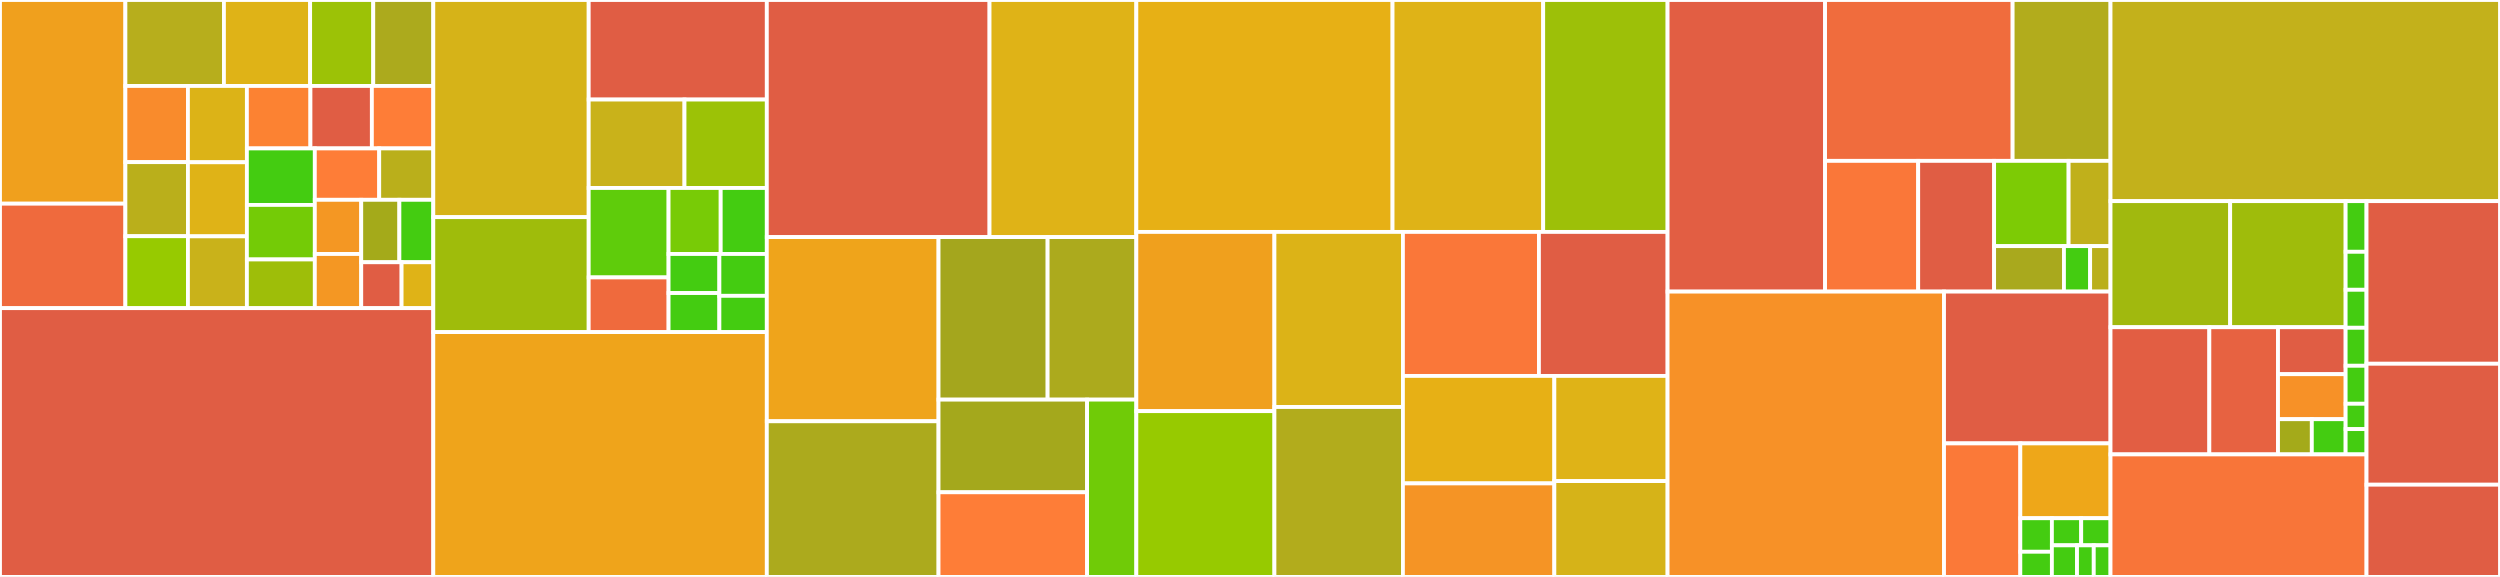 <svg baseProfile="full" width="650" height="150" viewBox="0 0 650 150" version="1.1"
xmlns="http://www.w3.org/2000/svg" xmlns:ev="http://www.w3.org/2001/xml-events"
xmlns:xlink="http://www.w3.org/1999/xlink">

<rect x="0" y="0" width="650" height="150" fill="#333333" stroke="none"/>

<style>rect.s{mask:url(#mask);}</style>
<defs>
  <pattern id="white" width="4" height="4" patternUnits="userSpaceOnUse" patternTransform="rotate(45)">
    <rect width="2" height="2" transform="translate(0,0)" fill="white"></rect>
  </pattern>
  <mask id="mask">
    <rect x="0" y="0" width="100%" height="100%" fill="url(#white)"></rect>
  </mask>
</defs>

<rect x="0" y="0" width="32.602" height="52.957" fill="#f0a01d" stroke="white" stroke-width="1" class=" tooltipped" data-content="pipelines/lint/nextflow_config.py"><title>pipelines/lint/nextflow_config.py</title></rect>
<rect x="0" y="52.957" width="32.602" height="27.165" fill="#ef6a3d" stroke="white" stroke-width="1" class=" tooltipped" data-content="pipelines/lint/files_unchanged.py"><title>pipelines/lint/files_unchanged.py</title></rect>
<rect x="32.602" y="0" width="25.617" height="22.349" fill="#b7ae1c" stroke="white" stroke-width="1" class=" tooltipped" data-content="pipelines/lint/multiqc_config.py"><title>pipelines/lint/multiqc_config.py</title></rect>
<rect x="58.22" y="0" width="22.415" height="22.349" fill="#dfb317" stroke="white" stroke-width="1" class=" tooltipped" data-content="pipelines/lint/files_exist.py"><title>pipelines/lint/files_exist.py</title></rect>
<rect x="80.635" y="0" width="16.411" height="22.349" fill="#9cc206" stroke="white" stroke-width="1" class=" tooltipped" data-content="pipelines/lint/configs.py"><title>pipelines/lint/configs.py</title></rect>
<rect x="97.046" y="0" width="15.611" height="22.349" fill="#acaa1d" stroke="white" stroke-width="1" class=" tooltipped" data-content="pipelines/lint/merge_markers.py"><title>pipelines/lint/merge_markers.py</title></rect>
<rect x="32.602" y="22.349" width="16.259" height="19.808" fill="#f98b2c" stroke="white" stroke-width="1" class=" tooltipped" data-content="pipelines/lint/nfcore_yml.py"><title>pipelines/lint/nfcore_yml.py</title></rect>
<rect x="32.602" y="42.157" width="16.259" height="19.258" fill="#baaf1b" stroke="white" stroke-width="1" class=" tooltipped" data-content="pipelines/lint/actions_schema_validation.py"><title>pipelines/lint/actions_schema_validation.py</title></rect>
<rect x="32.602" y="61.414" width="16.259" height="18.707" fill="#97ca00" stroke="white" stroke-width="1" class=" tooltipped" data-content="pipelines/lint/pipeline_todos.py"><title>pipelines/lint/pipeline_todos.py</title></rect>
<rect x="48.861" y="22.349" width="15.33" height="19.841" fill="#dcb317" stroke="white" stroke-width="1" class=" tooltipped" data-content="pipelines/lint/readme.py"><title>pipelines/lint/readme.py</title></rect>
<rect x="48.861" y="42.19" width="15.33" height="19.258" fill="#dfb317" stroke="white" stroke-width="1" class=" tooltipped" data-content="pipelines/lint/actions_awsfulltest.py"><title>pipelines/lint/actions_awsfulltest.py</title></rect>
<rect x="48.861" y="61.448" width="15.33" height="18.674" fill="#c9b21a" stroke="white" stroke-width="1" class=" tooltipped" data-content="pipelines/lint/actions_ci.py"><title>pipelines/lint/actions_ci.py</title></rect>
<rect x="64.191" y="22.349" width="16.523" height="16.243" fill="#fc8232" stroke="white" stroke-width="1" class=" tooltipped" data-content="pipelines/lint/modules_json.py"><title>pipelines/lint/modules_json.py</title></rect>
<rect x="80.713" y="22.349" width="15.972" height="16.243" fill="#e05d44" stroke="white" stroke-width="1" class=" tooltipped" data-content="pipelines/lint/schema_description.py"><title>pipelines/lint/schema_description.py</title></rect>
<rect x="96.685" y="22.349" width="15.972" height="16.243" fill="#fe7d37" stroke="white" stroke-width="1" class=" tooltipped" data-content="pipelines/lint/schema_lint.py"><title>pipelines/lint/schema_lint.py</title></rect>
<rect x="64.191" y="38.592" width="17.663" height="14.687" fill="#4c1" stroke="white" stroke-width="1" class=" tooltipped" data-content="pipelines/lint/template_strings.py"><title>pipelines/lint/template_strings.py</title></rect>
<rect x="64.191" y="53.279" width="17.663" height="14.181" fill="#74cb06" stroke="white" stroke-width="1" class=" tooltipped" data-content="pipelines/lint/plugin_includes.py"><title>pipelines/lint/plugin_includes.py</title></rect>
<rect x="64.191" y="67.46" width="17.663" height="12.662" fill="#9ebe09" stroke="white" stroke-width="1" class=" tooltipped" data-content="pipelines/lint/pipeline_if_empty_null.py"><title>pipelines/lint/pipeline_if_empty_null.py</title></rect>
<rect x="81.854" y="38.592" width="16.741" height="13.359" fill="#fe7d37" stroke="white" stroke-width="1" class=" tooltipped" data-content="pipelines/lint/schema_params.py"><title>pipelines/lint/schema_params.py</title></rect>
<rect x="98.595" y="38.592" width="14.062" height="13.359" fill="#baaf1b" stroke="white" stroke-width="1" class=" tooltipped" data-content="pipelines/lint/system_exit.py"><title>pipelines/lint/system_exit.py</title></rect>
<rect x="81.854" y="51.951" width="12.067" height="14.085" fill="#f49723" stroke="white" stroke-width="1" class=" tooltipped" data-content="pipelines/lint/actions_awstest.py"><title>pipelines/lint/actions_awstest.py</title></rect>
<rect x="81.854" y="66.036" width="12.067" height="14.085" fill="#f49723" stroke="white" stroke-width="1" class=" tooltipped" data-content="pipelines/lint/version_consistency.py"><title>pipelines/lint/version_consistency.py</title></rect>
<rect x="93.921" y="51.951" width="9.919" height="16.234" fill="#a4aa1a" stroke="white" stroke-width="1" class=" tooltipped" data-content="pipelines/lint/modules_structure.py"><title>pipelines/lint/modules_structure.py</title></rect>
<rect x="103.84" y="51.951" width="8.817" height="16.234" fill="#4c1" stroke="white" stroke-width="1" class=" tooltipped" data-content="pipelines/lint/local_component_structure.py"><title>pipelines/lint/local_component_structure.py</title></rect>
<rect x="93.921" y="68.185" width="10.492" height="11.937" fill="#e05d44" stroke="white" stroke-width="1" class=" tooltipped" data-content="pipelines/lint/included_configs.py"><title>pipelines/lint/included_configs.py</title></rect>
<rect x="104.413" y="68.185" width="8.244" height="11.937" fill="#dfb317" stroke="white" stroke-width="1" class=" tooltipped" data-content="pipelines/lint/pipeline_name_conventions.py"><title>pipelines/lint/pipeline_name_conventions.py</title></rect>
<rect x="0" y="80.122" width="112.657" height="69.878" fill="#e05d44" stroke="white" stroke-width="1" class=" tooltipped" data-content="pipelines/download.py"><title>pipelines/download.py</title></rect>
<rect x="112.657" y="0" width="40.405" height="56.458" fill="#d6b318" stroke="white" stroke-width="1" class=" tooltipped" data-content="pipelines/create/create.py"><title>pipelines/create/create.py</title></rect>
<rect x="112.657" y="56.458" width="40.405" height="29.89" fill="#9fbc0b" stroke="white" stroke-width="1" class=" tooltipped" data-content="pipelines/create/utils.py"><title>pipelines/create/utils.py</title></rect>
<rect x="153.062" y="0" width="46.31" height="25.885" fill="#e05d44" stroke="white" stroke-width="1" class=" tooltipped" data-content="pipelines/create/githubrepo.py"><title>pipelines/create/githubrepo.py</title></rect>
<rect x="153.062" y="25.885" width="24.906" height="22.988" fill="#c9b21a" stroke="white" stroke-width="1" class=" tooltipped" data-content="pipelines/create/__init__.py"><title>pipelines/create/__init__.py</title></rect>
<rect x="177.968" y="25.885" width="21.404" height="22.988" fill="#9cc206" stroke="white" stroke-width="1" class=" tooltipped" data-content="pipelines/create/finaldetails.py"><title>pipelines/create/finaldetails.py</title></rect>
<rect x="153.062" y="48.873" width="20.768" height="23.261" fill="#5fcc0b" stroke="white" stroke-width="1" class=" tooltipped" data-content="pipelines/create/basicdetails.py"><title>pipelines/create/basicdetails.py</title></rect>
<rect x="153.062" y="72.133" width="20.768" height="14.215" fill="#ef6a3d" stroke="white" stroke-width="1" class=" tooltipped" data-content="pipelines/create/custompipeline.py"><title>pipelines/create/custompipeline.py</title></rect>
<rect x="173.829" y="48.873" width="13.553" height="17.162" fill="#78cb06" stroke="white" stroke-width="1" class=" tooltipped" data-content="pipelines/create/nfcorepipeline.py"><title>pipelines/create/nfcorepipeline.py</title></rect>
<rect x="187.382" y="48.873" width="11.989" height="17.162" fill="#4c1" stroke="white" stroke-width="1" class=" tooltipped" data-content="pipelines/create/loggingscreen.py"><title>pipelines/create/loggingscreen.py</title></rect>
<rect x="173.829" y="66.034" width="13.211" height="10.157" fill="#4c1" stroke="white" stroke-width="1" class=" tooltipped" data-content="pipelines/create/githubexit.py"><title>pipelines/create/githubexit.py</title></rect>
<rect x="173.829" y="76.191" width="13.211" height="10.157" fill="#4c1" stroke="white" stroke-width="1" class=" tooltipped" data-content="pipelines/create/githubrepoquestion.py"><title>pipelines/create/githubrepoquestion.py</title></rect>
<rect x="187.041" y="66.034" width="12.331" height="10.882" fill="#4c1" stroke="white" stroke-width="1" class=" tooltipped" data-content="pipelines/create/pipelinetype.py"><title>pipelines/create/pipelinetype.py</title></rect>
<rect x="187.041" y="76.917" width="12.331" height="9.431" fill="#4c1" stroke="white" stroke-width="1" class=" tooltipped" data-content="pipelines/create/welcome.py"><title>pipelines/create/welcome.py</title></rect>
<rect x="112.657" y="86.348" width="86.714" height="63.652" fill="#efa41b" stroke="white" stroke-width="1" class=" tooltipped" data-content="pipelines/schema.py"><title>pipelines/schema.py</title></rect>
<rect x="199.372" y="0" width="57.908" height="61.639" fill="#e05d44" stroke="white" stroke-width="1" class=" tooltipped" data-content="pipelines/launch.py"><title>pipelines/launch.py</title></rect>
<rect x="257.279" y="0" width="38.17" height="61.639" fill="#dfb317" stroke="white" stroke-width="1" class=" tooltipped" data-content="pipelines/sync.py"><title>pipelines/sync.py</title></rect>
<rect x="199.372" y="61.639" width="44.647" height="47.887" fill="#efa41b" stroke="white" stroke-width="1" class=" tooltipped" data-content="pipelines/list.py"><title>pipelines/list.py</title></rect>
<rect x="199.372" y="109.526" width="44.647" height="40.474" fill="#acaa1d" stroke="white" stroke-width="1" class=" tooltipped" data-content="pipelines/rocrate.py"><title>pipelines/rocrate.py</title></rect>
<rect x="244.019" y="61.639" width="28.361" height="42.267" fill="#a4a61d" stroke="white" stroke-width="1" class=" tooltipped" data-content="pipelines/params_file.py"><title>pipelines/params_file.py</title></rect>
<rect x="272.38" y="61.639" width="23.07" height="42.267" fill="#acaa1d" stroke="white" stroke-width="1" class=" tooltipped" data-content="pipelines/bump_version.py"><title>pipelines/bump_version.py</title></rect>
<rect x="244.019" y="103.906" width="38.621" height="24.089" fill="#a4a81c" stroke="white" stroke-width="1" class=" tooltipped" data-content="pipelines/lint_utils.py"><title>pipelines/lint_utils.py</title></rect>
<rect x="244.019" y="127.995" width="38.621" height="22.005" fill="#fe7d37" stroke="white" stroke-width="1" class=" tooltipped" data-content="pipelines/refgenie.py"><title>pipelines/refgenie.py</title></rect>
<rect x="282.64" y="103.906" width="12.809" height="46.094" fill="#70cb07" stroke="white" stroke-width="1" class=" tooltipped" data-content="pipelines/create_logo.py"><title>pipelines/create_logo.py</title></rect>
<rect x="295.449" y="0" width="66.613" height="60.298" fill="#e7b015" stroke="white" stroke-width="1" class=" tooltipped" data-content="components/update.py"><title>components/update.py</title></rect>
<rect x="362.063" y="0" width="39.167" height="60.298" fill="#dfb317" stroke="white" stroke-width="1" class=" tooltipped" data-content="components/create.py"><title>components/create.py</title></rect>
<rect x="401.23" y="0" width="32.342" height="60.298" fill="#9dc008" stroke="white" stroke-width="1" class=" tooltipped" data-content="components/components_differ.py"><title>components/components_differ.py</title></rect>
<rect x="295.449" y="60.298" width="35.902" height="46.595" fill="#f0a01d" stroke="white" stroke-width="1" class=" tooltipped" data-content="components/info.py"><title>components/info.py</title></rect>
<rect x="295.449" y="106.893" width="35.902" height="43.107" fill="#97ca00" stroke="white" stroke-width="1" class=" tooltipped" data-content="components/nfcore_component.py"><title>components/nfcore_component.py</title></rect>
<rect x="331.351" y="60.298" width="33.409" height="45.52" fill="#dcb317" stroke="white" stroke-width="1" class=" tooltipped" data-content="components/install.py"><title>components/install.py</title></rect>
<rect x="331.351" y="105.818" width="33.409" height="44.182" fill="#b2ac1c" stroke="white" stroke-width="1" class=" tooltipped" data-content="components/lint/__init__.py"><title>components/lint/__init__.py</title></rect>
<rect x="364.76" y="60.298" width="35.362" height="37.441" fill="#fa7739" stroke="white" stroke-width="1" class=" tooltipped" data-content="components/components_command.py"><title>components/components_command.py</title></rect>
<rect x="400.122" y="60.298" width="33.45" height="37.441" fill="#e05d44" stroke="white" stroke-width="1" class=" tooltipped" data-content="components/components_utils.py"><title>components/components_utils.py</title></rect>
<rect x="364.76" y="97.739" width="39.37" height="27.948" fill="#e7b015" stroke="white" stroke-width="1" class=" tooltipped" data-content="components/components_test.py"><title>components/components_test.py</title></rect>
<rect x="364.76" y="125.687" width="39.37" height="24.313" fill="#f59425" stroke="white" stroke-width="1" class=" tooltipped" data-content="components/patch.py"><title>components/patch.py</title></rect>
<rect x="404.13" y="97.739" width="29.442" height="27.346" fill="#dfb317" stroke="white" stroke-width="1" class=" tooltipped" data-content="components/list.py"><title>components/list.py</title></rect>
<rect x="404.13" y="125.085" width="29.442" height="24.915" fill="#d6b318" stroke="white" stroke-width="1" class=" tooltipped" data-content="components/remove.py"><title>components/remove.py</title></rect>
<rect x="433.572" y="0" width="40.944" height="75.816" fill="#e25e43" stroke="white" stroke-width="1" class=" tooltipped" data-content="modules/lint/main_nf.py"><title>modules/lint/main_nf.py</title></rect>
<rect x="474.516" y="0" width="48.766" height="41.825" fill="#f06c3d" stroke="white" stroke-width="1" class=" tooltipped" data-content="modules/lint/__init__.py"><title>modules/lint/__init__.py</title></rect>
<rect x="523.282" y="0" width="25.452" height="41.825" fill="#b2ac1c" stroke="white" stroke-width="1" class=" tooltipped" data-content="modules/lint/meta_yml.py"><title>modules/lint/meta_yml.py</title></rect>
<rect x="474.516" y="41.825" width="24.213" height="33.99" fill="#fa7739" stroke="white" stroke-width="1" class=" tooltipped" data-content="modules/lint/module_tests.py"><title>modules/lint/module_tests.py</title></rect>
<rect x="498.729" y="41.825" width="19.739" height="33.99" fill="#e05d44" stroke="white" stroke-width="1" class=" tooltipped" data-content="modules/lint/module_patch.py"><title>modules/lint/module_patch.py</title></rect>
<rect x="518.468" y="41.825" width="19.37" height="22.168" fill="#7dcb05" stroke="white" stroke-width="1" class=" tooltipped" data-content="modules/lint/environment_yml.py"><title>modules/lint/environment_yml.py</title></rect>
<rect x="537.838" y="41.825" width="10.896" height="22.168" fill="#c0b01b" stroke="white" stroke-width="1" class=" tooltipped" data-content="modules/lint/module_version.py"><title>modules/lint/module_version.py</title></rect>
<rect x="518.468" y="63.993" width="18.16" height="11.823" fill="#a9a91d" stroke="white" stroke-width="1" class=" tooltipped" data-content="modules/lint/module_changes.py"><title>modules/lint/module_changes.py</title></rect>
<rect x="536.627" y="63.993" width="6.81" height="11.823" fill="#4c1" stroke="white" stroke-width="1" class=" tooltipped" data-content="modules/lint/module_todos.py"><title>modules/lint/module_todos.py</title></rect>
<rect x="543.437" y="63.993" width="5.297" height="11.823" fill="#baaf1b" stroke="white" stroke-width="1" class=" tooltipped" data-content="modules/lint/module_deprecations.py"><title>modules/lint/module_deprecations.py</title></rect>
<rect x="433.572" y="75.816" width="71.871" height="74.184" fill="#f79127" stroke="white" stroke-width="1" class=" tooltipped" data-content="modules/modules_json.py"><title>modules/modules_json.py</title></rect>
<rect x="505.443" y="75.816" width="43.291" height="39.469" fill="#e05d44" stroke="white" stroke-width="1" class=" tooltipped" data-content="modules/bump_versions.py"><title>modules/bump_versions.py</title></rect>
<rect x="505.443" y="115.284" width="19.842" height="34.716" fill="#fb7938" stroke="white" stroke-width="1" class=" tooltipped" data-content="modules/modules_repo.py"><title>modules/modules_repo.py</title></rect>
<rect x="525.284" y="115.284" width="23.449" height="19.456" fill="#eea719" stroke="white" stroke-width="1" class=" tooltipped" data-content="modules/modules_utils.py"><title>modules/modules_utils.py</title></rect>
<rect x="525.284" y="134.74" width="8.207" height="8.72" fill="#4c1" stroke="white" stroke-width="1" class=" tooltipped" data-content="modules/list.py"><title>modules/list.py</title></rect>
<rect x="525.284" y="143.46" width="8.207" height="6.54" fill="#4c1" stroke="white" stroke-width="1" class=" tooltipped" data-content="modules/create.py"><title>modules/create.py</title></rect>
<rect x="533.492" y="134.74" width="7.621" height="7.043" fill="#4c1" stroke="white" stroke-width="1" class=" tooltipped" data-content="modules/info.py"><title>modules/info.py</title></rect>
<rect x="541.113" y="134.74" width="7.621" height="7.043" fill="#4c1" stroke="white" stroke-width="1" class=" tooltipped" data-content="modules/patch.py"><title>modules/patch.py</title></rect>
<rect x="533.492" y="141.783" width="6.532" height="8.217" fill="#4c1" stroke="white" stroke-width="1" class=" tooltipped" data-content="modules/remove.py"><title>modules/remove.py</title></rect>
<rect x="540.024" y="141.783" width="4.355" height="8.217" fill="#4c1" stroke="white" stroke-width="1" class=" tooltipped" data-content="modules/install.py"><title>modules/install.py</title></rect>
<rect x="544.379" y="141.783" width="4.355" height="8.217" fill="#4c1" stroke="white" stroke-width="1" class=" tooltipped" data-content="modules/update.py"><title>modules/update.py</title></rect>
<rect x="548.734" y="0" width="101.266" height="52.297" fill="#c3b11b" stroke="white" stroke-width="1" class=" tooltipped" data-content="__main__.py"><title>__main__.py</title></rect>
<rect x="548.734" y="52.297" width="31.111" height="32.78" fill="#a1b90e" stroke="white" stroke-width="1" class=" tooltipped" data-content="subworkflows/lint/__init__.py"><title>subworkflows/lint/__init__.py</title></rect>
<rect x="579.845" y="52.297" width="30.02" height="32.78" fill="#9fbc0b" stroke="white" stroke-width="1" class=" tooltipped" data-content="subworkflows/lint/main_nf.py"><title>subworkflows/lint/main_nf.py</title></rect>
<rect x="548.734" y="85.077" width="25.697" height="33.072" fill="#e25e43" stroke="white" stroke-width="1" class=" tooltipped" data-content="subworkflows/lint/subworkflow_tests.py"><title>subworkflows/lint/subworkflow_tests.py</title></rect>
<rect x="574.43" y="85.077" width="17.852" height="33.072" fill="#e76241" stroke="white" stroke-width="1" class=" tooltipped" data-content="subworkflows/lint/meta_yml.py"><title>subworkflows/lint/meta_yml.py</title></rect>
<rect x="592.283" y="85.077" width="17.582" height="12.211" fill="#e05d44" stroke="white" stroke-width="1" class=" tooltipped" data-content="subworkflows/lint/subworkflow_changes.py"><title>subworkflows/lint/subworkflow_changes.py</title></rect>
<rect x="592.283" y="97.288" width="17.582" height="11.703" fill="#f79127" stroke="white" stroke-width="1" class=" tooltipped" data-content="subworkflows/lint/subworkflow_version.py"><title>subworkflows/lint/subworkflow_version.py</title></rect>
<rect x="592.283" y="108.991" width="8.791" height="9.159" fill="#a4aa1a" stroke="white" stroke-width="1" class=" tooltipped" data-content="subworkflows/lint/subworkflow_if_empty_null.py"><title>subworkflows/lint/subworkflow_if_empty_null.py</title></rect>
<rect x="601.074" y="108.991" width="8.791" height="9.159" fill="#4c1" stroke="white" stroke-width="1" class=" tooltipped" data-content="subworkflows/lint/subworkflow_todos.py"><title>subworkflows/lint/subworkflow_todos.py</title></rect>
<rect x="609.865" y="52.297" width="5.434" height="13.17" fill="#4c1" stroke="white" stroke-width="1" class=" tooltipped" data-content="subworkflows/list.py"><title>subworkflows/list.py</title></rect>
<rect x="609.865" y="65.467" width="5.434" height="9.878" fill="#4c1" stroke="white" stroke-width="1" class=" tooltipped" data-content="subworkflows/create.py"><title>subworkflows/create.py</title></rect>
<rect x="609.865" y="75.345" width="5.434" height="9.878" fill="#4c1" stroke="white" stroke-width="1" class=" tooltipped" data-content="subworkflows/info.py"><title>subworkflows/info.py</title></rect>
<rect x="609.865" y="85.223" width="5.434" height="9.878" fill="#4c1" stroke="white" stroke-width="1" class=" tooltipped" data-content="subworkflows/patch.py"><title>subworkflows/patch.py</title></rect>
<rect x="609.865" y="95.101" width="5.434" height="9.878" fill="#4c1" stroke="white" stroke-width="1" class=" tooltipped" data-content="subworkflows/remove.py"><title>subworkflows/remove.py</title></rect>
<rect x="609.865" y="104.979" width="5.434" height="6.585" fill="#4c1" stroke="white" stroke-width="1" class=" tooltipped" data-content="subworkflows/install.py"><title>subworkflows/install.py</title></rect>
<rect x="609.865" y="111.564" width="5.434" height="6.585" fill="#4c1" stroke="white" stroke-width="1" class=" tooltipped" data-content="subworkflows/update.py"><title>subworkflows/update.py</title></rect>
<rect x="548.734" y="118.149" width="66.565" height="31.851" fill="#f87539" stroke="white" stroke-width="1" class=" tooltipped" data-content="synced_repo.py"><title>synced_repo.py</title></rect>
<rect x="615.298" y="52.297" width="34.702" height="42.278" fill="#e05d44" stroke="white" stroke-width="1" class=" tooltipped" data-content="commands_pipelines.py"><title>commands_pipelines.py</title></rect>
<rect x="615.298" y="94.575" width="34.702" height="31.451" fill="#e05d44" stroke="white" stroke-width="1" class=" tooltipped" data-content="commands_modules.py"><title>commands_modules.py</title></rect>
<rect x="615.298" y="126.025" width="34.702" height="23.975" fill="#e05d44" stroke="white" stroke-width="1" class=" tooltipped" data-content="commands_subworkflows.py"><title>commands_subworkflows.py</title></rect>
</svg>